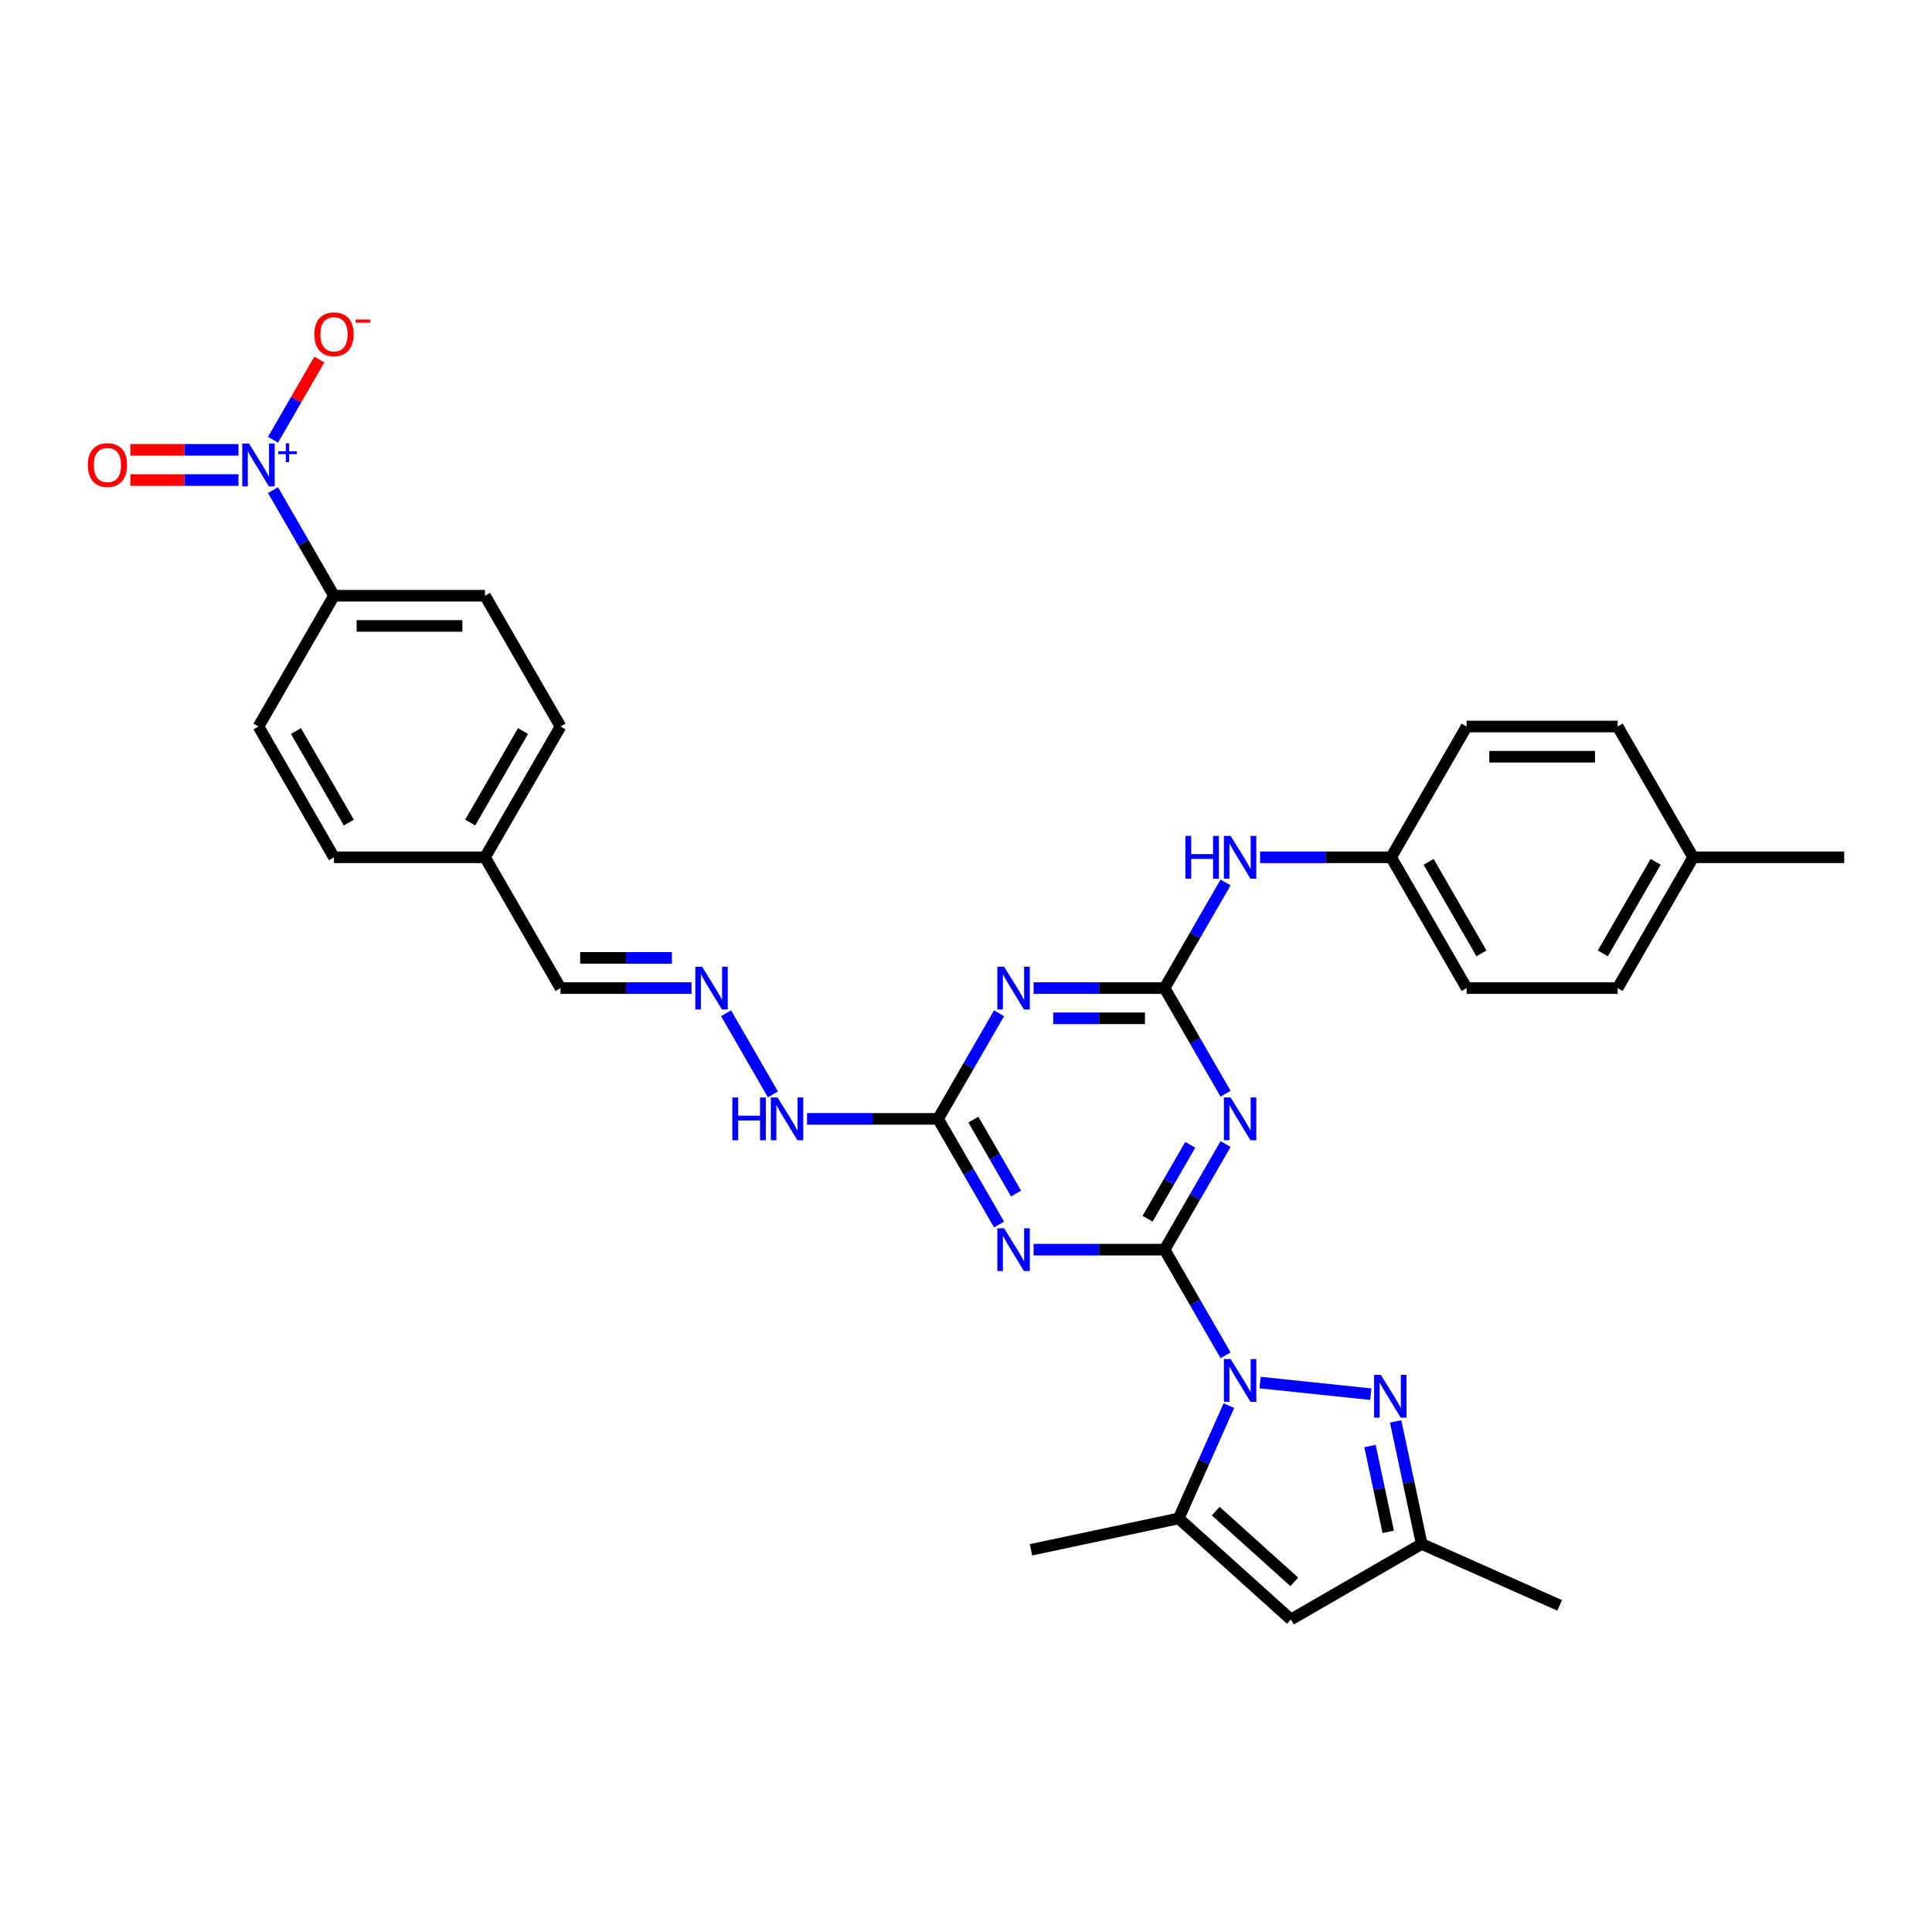 <?xml version='1.0' encoding='iso-8859-1'?>
<svg version='1.1' baseProfile='full'
              xmlns='http://www.w3.org/2000/svg'
                      xmlns:rdkit='http://www.rdkit.org/xml'
                      xmlns:xlink='http://www.w3.org/1999/xlink'
                  xml:space='preserve'
width='1000px' height='1000px' viewBox='0 0 1000 1000'>
<!-- END OF HEADER -->
<rect style='opacity:1.0;fill:#FFFFFF;stroke:none' width='1000' height='1000' x='0' y='0'> </rect>
<path class='bond-0' d='M 602.791,646.825 L 618.573,674.162' style='fill:none;fill-rule:evenodd;stroke:#000000;stroke-width:6px;stroke-linecap:butt;stroke-linejoin:miter;stroke-opacity:1' />
<path class='bond-0' d='M 618.573,674.162 L 634.356,701.498' style='fill:none;fill-rule:evenodd;stroke:#0000FF;stroke-width:6px;stroke-linecap:butt;stroke-linejoin:miter;stroke-opacity:1' />
<path class='bond-1' d='M 602.791,646.825 L 618.573,619.489' style='fill:none;fill-rule:evenodd;stroke:#000000;stroke-width:6px;stroke-linecap:butt;stroke-linejoin:miter;stroke-opacity:1' />
<path class='bond-1' d='M 618.573,619.489 L 634.356,592.153' style='fill:none;fill-rule:evenodd;stroke:#0000FF;stroke-width:6px;stroke-linecap:butt;stroke-linejoin:miter;stroke-opacity:1' />
<path class='bond-1' d='M 593.986,630.808 L 605.034,611.672' style='fill:none;fill-rule:evenodd;stroke:#000000;stroke-width:6px;stroke-linecap:butt;stroke-linejoin:miter;stroke-opacity:1' />
<path class='bond-1' d='M 605.034,611.672 L 616.082,592.537' style='fill:none;fill-rule:evenodd;stroke:#0000FF;stroke-width:6px;stroke-linecap:butt;stroke-linejoin:miter;stroke-opacity:1' />
<path class='bond-2' d='M 602.791,646.825 L 568.881,646.825' style='fill:none;fill-rule:evenodd;stroke:#000000;stroke-width:6px;stroke-linecap:butt;stroke-linejoin:miter;stroke-opacity:1' />
<path class='bond-2' d='M 568.881,646.825 L 534.972,646.825' style='fill:none;fill-rule:evenodd;stroke:#0000FF;stroke-width:6px;stroke-linecap:butt;stroke-linejoin:miter;stroke-opacity:1' />
<path class='bond-4' d='M 652.224,715.608 L 709.525,721.631' style='fill:none;fill-rule:evenodd;stroke:#0000FF;stroke-width:6px;stroke-linecap:butt;stroke-linejoin:miter;stroke-opacity:1' />
<path class='bond-7' d='M 636.076,727.543 L 623.079,756.737' style='fill:none;fill-rule:evenodd;stroke:#0000FF;stroke-width:6px;stroke-linecap:butt;stroke-linejoin:miter;stroke-opacity:1' />
<path class='bond-7' d='M 623.079,756.737 L 610.081,785.931' style='fill:none;fill-rule:evenodd;stroke:#000000;stroke-width:6px;stroke-linecap:butt;stroke-linejoin:miter;stroke-opacity:1' />
<path class='bond-3' d='M 634.356,566.107 L 618.573,538.771' style='fill:none;fill-rule:evenodd;stroke:#0000FF;stroke-width:6px;stroke-linecap:butt;stroke-linejoin:miter;stroke-opacity:1' />
<path class='bond-3' d='M 618.573,538.771 L 602.791,511.435' style='fill:none;fill-rule:evenodd;stroke:#000000;stroke-width:6px;stroke-linecap:butt;stroke-linejoin:miter;stroke-opacity:1' />
<path class='bond-8' d='M 517.104,633.803 L 501.322,606.466' style='fill:none;fill-rule:evenodd;stroke:#0000FF;stroke-width:6px;stroke-linecap:butt;stroke-linejoin:miter;stroke-opacity:1' />
<path class='bond-8' d='M 501.322,606.466 L 485.539,579.13' style='fill:none;fill-rule:evenodd;stroke:#000000;stroke-width:6px;stroke-linecap:butt;stroke-linejoin:miter;stroke-opacity:1' />
<path class='bond-8' d='M 525.908,617.785 L 514.861,598.65' style='fill:none;fill-rule:evenodd;stroke:#0000FF;stroke-width:6px;stroke-linecap:butt;stroke-linejoin:miter;stroke-opacity:1' />
<path class='bond-8' d='M 514.861,598.65 L 503.813,579.514' style='fill:none;fill-rule:evenodd;stroke:#000000;stroke-width:6px;stroke-linecap:butt;stroke-linejoin:miter;stroke-opacity:1' />
<path class='bond-12' d='M 602.791,511.435 L 618.573,484.099' style='fill:none;fill-rule:evenodd;stroke:#000000;stroke-width:6px;stroke-linecap:butt;stroke-linejoin:miter;stroke-opacity:1' />
<path class='bond-12' d='M 618.573,484.099 L 634.356,456.762' style='fill:none;fill-rule:evenodd;stroke:#0000FF;stroke-width:6px;stroke-linecap:butt;stroke-linejoin:miter;stroke-opacity:1' />
<path class='bond-32' d='M 602.791,511.435 L 568.881,511.435' style='fill:none;fill-rule:evenodd;stroke:#000000;stroke-width:6px;stroke-linecap:butt;stroke-linejoin:miter;stroke-opacity:1' />
<path class='bond-32' d='M 568.881,511.435 L 534.972,511.435' style='fill:none;fill-rule:evenodd;stroke:#0000FF;stroke-width:6px;stroke-linecap:butt;stroke-linejoin:miter;stroke-opacity:1' />
<path class='bond-32' d='M 592.618,527.069 L 568.881,527.069' style='fill:none;fill-rule:evenodd;stroke:#000000;stroke-width:6px;stroke-linecap:butt;stroke-linejoin:miter;stroke-opacity:1' />
<path class='bond-32' d='M 568.881,527.069 L 545.145,527.069' style='fill:none;fill-rule:evenodd;stroke:#0000FF;stroke-width:6px;stroke-linecap:butt;stroke-linejoin:miter;stroke-opacity:1' />
<path class='bond-10' d='M 722.382,735.714 L 729.124,767.433' style='fill:none;fill-rule:evenodd;stroke:#0000FF;stroke-width:6px;stroke-linecap:butt;stroke-linejoin:miter;stroke-opacity:1' />
<path class='bond-10' d='M 729.124,767.433 L 735.866,799.151' style='fill:none;fill-rule:evenodd;stroke:#000000;stroke-width:6px;stroke-linecap:butt;stroke-linejoin:miter;stroke-opacity:1' />
<path class='bond-10' d='M 709.113,748.48 L 713.832,770.683' style='fill:none;fill-rule:evenodd;stroke:#0000FF;stroke-width:6px;stroke-linecap:butt;stroke-linejoin:miter;stroke-opacity:1' />
<path class='bond-10' d='M 713.832,770.683 L 718.551,792.886' style='fill:none;fill-rule:evenodd;stroke:#000000;stroke-width:6px;stroke-linecap:butt;stroke-linejoin:miter;stroke-opacity:1' />
<path class='bond-5' d='M 517.104,524.458 L 501.322,551.794' style='fill:none;fill-rule:evenodd;stroke:#0000FF;stroke-width:6px;stroke-linecap:butt;stroke-linejoin:miter;stroke-opacity:1' />
<path class='bond-5' d='M 501.322,551.794 L 485.539,579.13' style='fill:none;fill-rule:evenodd;stroke:#000000;stroke-width:6px;stroke-linecap:butt;stroke-linejoin:miter;stroke-opacity:1' />
<path class='bond-6' d='M 141.303,253.677 L 157.085,281.013' style='fill:none;fill-rule:evenodd;stroke:#0000FF;stroke-width:6px;stroke-linecap:butt;stroke-linejoin:miter;stroke-opacity:1' />
<path class='bond-6' d='M 157.085,281.013 L 172.868,308.349' style='fill:none;fill-rule:evenodd;stroke:#000000;stroke-width:6px;stroke-linecap:butt;stroke-linejoin:miter;stroke-opacity:1' />
<path class='bond-14' d='M 141.303,227.631 L 153.299,206.853' style='fill:none;fill-rule:evenodd;stroke:#0000FF;stroke-width:6px;stroke-linecap:butt;stroke-linejoin:miter;stroke-opacity:1' />
<path class='bond-14' d='M 153.299,206.853 L 165.296,186.074' style='fill:none;fill-rule:evenodd;stroke:#FF0000;stroke-width:6px;stroke-linecap:butt;stroke-linejoin:miter;stroke-opacity:1' />
<path class='bond-15' d='M 123.435,232.837 L 95.454,232.837' style='fill:none;fill-rule:evenodd;stroke:#0000FF;stroke-width:6px;stroke-linecap:butt;stroke-linejoin:miter;stroke-opacity:1' />
<path class='bond-15' d='M 95.454,232.837 L 67.474,232.837' style='fill:none;fill-rule:evenodd;stroke:#FF0000;stroke-width:6px;stroke-linecap:butt;stroke-linejoin:miter;stroke-opacity:1' />
<path class='bond-15' d='M 123.435,248.471 L 95.454,248.471' style='fill:none;fill-rule:evenodd;stroke:#0000FF;stroke-width:6px;stroke-linecap:butt;stroke-linejoin:miter;stroke-opacity:1' />
<path class='bond-15' d='M 95.454,248.471 L 67.474,248.471' style='fill:none;fill-rule:evenodd;stroke:#FF0000;stroke-width:6px;stroke-linecap:butt;stroke-linejoin:miter;stroke-opacity:1' />
<path class='bond-9' d='M 610.081,785.931 L 668.171,838.235' style='fill:none;fill-rule:evenodd;stroke:#000000;stroke-width:6px;stroke-linecap:butt;stroke-linejoin:miter;stroke-opacity:1' />
<path class='bond-9' d='M 629.255,782.158 L 669.918,818.771' style='fill:none;fill-rule:evenodd;stroke:#000000;stroke-width:6px;stroke-linecap:butt;stroke-linejoin:miter;stroke-opacity:1' />
<path class='bond-25' d='M 610.081,785.931 L 533.621,802.183' style='fill:none;fill-rule:evenodd;stroke:#000000;stroke-width:6px;stroke-linecap:butt;stroke-linejoin:miter;stroke-opacity:1' />
<path class='bond-16' d='M 485.539,579.13 L 451.63,579.13' style='fill:none;fill-rule:evenodd;stroke:#000000;stroke-width:6px;stroke-linecap:butt;stroke-linejoin:miter;stroke-opacity:1' />
<path class='bond-16' d='M 451.63,579.13 L 417.721,579.13' style='fill:none;fill-rule:evenodd;stroke:#0000FF;stroke-width:6px;stroke-linecap:butt;stroke-linejoin:miter;stroke-opacity:1' />
<path class='bond-33' d='M 668.171,838.235 L 735.866,799.151' style='fill:none;fill-rule:evenodd;stroke:#000000;stroke-width:6px;stroke-linecap:butt;stroke-linejoin:miter;stroke-opacity:1' />
<path class='bond-30' d='M 735.866,799.151 L 807.276,830.945' style='fill:none;fill-rule:evenodd;stroke:#000000;stroke-width:6px;stroke-linecap:butt;stroke-linejoin:miter;stroke-opacity:1' />
<path class='bond-11' d='M 172.868,308.349 L 251.036,308.349' style='fill:none;fill-rule:evenodd;stroke:#000000;stroke-width:6px;stroke-linecap:butt;stroke-linejoin:miter;stroke-opacity:1' />
<path class='bond-11' d='M 184.593,323.983 L 239.311,323.983' style='fill:none;fill-rule:evenodd;stroke:#000000;stroke-width:6px;stroke-linecap:butt;stroke-linejoin:miter;stroke-opacity:1' />
<path class='bond-35' d='M 172.868,308.349 L 133.784,376.044' style='fill:none;fill-rule:evenodd;stroke:#000000;stroke-width:6px;stroke-linecap:butt;stroke-linejoin:miter;stroke-opacity:1' />
<path class='bond-20' d='M 652.224,443.74 L 686.133,443.74' style='fill:none;fill-rule:evenodd;stroke:#0000FF;stroke-width:6px;stroke-linecap:butt;stroke-linejoin:miter;stroke-opacity:1' />
<path class='bond-20' d='M 686.133,443.74 L 720.042,443.74' style='fill:none;fill-rule:evenodd;stroke:#000000;stroke-width:6px;stroke-linecap:butt;stroke-linejoin:miter;stroke-opacity:1' />
<path class='bond-13' d='M 375.806,524.458 L 400.07,566.483' style='fill:none;fill-rule:evenodd;stroke:#0000FF;stroke-width:6px;stroke-linecap:butt;stroke-linejoin:miter;stroke-opacity:1' />
<path class='bond-19' d='M 357.938,511.435 L 324.029,511.435' style='fill:none;fill-rule:evenodd;stroke:#0000FF;stroke-width:6px;stroke-linecap:butt;stroke-linejoin:miter;stroke-opacity:1' />
<path class='bond-19' d='M 324.029,511.435 L 290.12,511.435' style='fill:none;fill-rule:evenodd;stroke:#000000;stroke-width:6px;stroke-linecap:butt;stroke-linejoin:miter;stroke-opacity:1' />
<path class='bond-19' d='M 347.765,495.801 L 324.029,495.801' style='fill:none;fill-rule:evenodd;stroke:#0000FF;stroke-width:6px;stroke-linecap:butt;stroke-linejoin:miter;stroke-opacity:1' />
<path class='bond-19' d='M 324.029,495.801 L 300.292,495.801' style='fill:none;fill-rule:evenodd;stroke:#000000;stroke-width:6px;stroke-linecap:butt;stroke-linejoin:miter;stroke-opacity:1' />
<path class='bond-17' d='M 133.784,376.044 L 172.868,443.74' style='fill:none;fill-rule:evenodd;stroke:#000000;stroke-width:6px;stroke-linecap:butt;stroke-linejoin:miter;stroke-opacity:1' />
<path class='bond-17' d='M 153.186,378.382 L 180.544,425.769' style='fill:none;fill-rule:evenodd;stroke:#000000;stroke-width:6px;stroke-linecap:butt;stroke-linejoin:miter;stroke-opacity:1' />
<path class='bond-18' d='M 251.036,308.349 L 290.12,376.044' style='fill:none;fill-rule:evenodd;stroke:#000000;stroke-width:6px;stroke-linecap:butt;stroke-linejoin:miter;stroke-opacity:1' />
<path class='bond-21' d='M 290.12,511.435 L 251.036,443.74' style='fill:none;fill-rule:evenodd;stroke:#000000;stroke-width:6px;stroke-linecap:butt;stroke-linejoin:miter;stroke-opacity:1' />
<path class='bond-26' d='M 720.042,443.74 L 759.126,376.044' style='fill:none;fill-rule:evenodd;stroke:#000000;stroke-width:6px;stroke-linecap:butt;stroke-linejoin:miter;stroke-opacity:1' />
<path class='bond-27' d='M 720.042,443.74 L 759.126,511.435' style='fill:none;fill-rule:evenodd;stroke:#000000;stroke-width:6px;stroke-linecap:butt;stroke-linejoin:miter;stroke-opacity:1' />
<path class='bond-27' d='M 739.444,446.077 L 766.803,493.464' style='fill:none;fill-rule:evenodd;stroke:#000000;stroke-width:6px;stroke-linecap:butt;stroke-linejoin:miter;stroke-opacity:1' />
<path class='bond-22' d='M 251.036,443.74 L 172.868,443.74' style='fill:none;fill-rule:evenodd;stroke:#000000;stroke-width:6px;stroke-linecap:butt;stroke-linejoin:miter;stroke-opacity:1' />
<path class='bond-23' d='M 251.036,443.74 L 290.12,376.044' style='fill:none;fill-rule:evenodd;stroke:#000000;stroke-width:6px;stroke-linecap:butt;stroke-linejoin:miter;stroke-opacity:1' />
<path class='bond-23' d='M 243.359,425.769 L 270.718,378.382' style='fill:none;fill-rule:evenodd;stroke:#000000;stroke-width:6px;stroke-linecap:butt;stroke-linejoin:miter;stroke-opacity:1' />
<path class='bond-24' d='M 876.378,443.74 L 837.294,511.435' style='fill:none;fill-rule:evenodd;stroke:#000000;stroke-width:6px;stroke-linecap:butt;stroke-linejoin:miter;stroke-opacity:1' />
<path class='bond-24' d='M 856.976,446.077 L 829.617,493.464' style='fill:none;fill-rule:evenodd;stroke:#000000;stroke-width:6px;stroke-linecap:butt;stroke-linejoin:miter;stroke-opacity:1' />
<path class='bond-31' d='M 876.378,443.74 L 954.545,443.74' style='fill:none;fill-rule:evenodd;stroke:#000000;stroke-width:6px;stroke-linecap:butt;stroke-linejoin:miter;stroke-opacity:1' />
<path class='bond-34' d='M 876.378,443.74 L 837.294,376.044' style='fill:none;fill-rule:evenodd;stroke:#000000;stroke-width:6px;stroke-linecap:butt;stroke-linejoin:miter;stroke-opacity:1' />
<path class='bond-29' d='M 759.126,376.044 L 837.294,376.044' style='fill:none;fill-rule:evenodd;stroke:#000000;stroke-width:6px;stroke-linecap:butt;stroke-linejoin:miter;stroke-opacity:1' />
<path class='bond-29' d='M 770.851,391.678 L 825.569,391.678' style='fill:none;fill-rule:evenodd;stroke:#000000;stroke-width:6px;stroke-linecap:butt;stroke-linejoin:miter;stroke-opacity:1' />
<path class='bond-28' d='M 759.126,511.435 L 837.294,511.435' style='fill:none;fill-rule:evenodd;stroke:#000000;stroke-width:6px;stroke-linecap:butt;stroke-linejoin:miter;stroke-opacity:1' />
<path  class='atom-1' d='M 636.981 703.452
L 644.235 715.177
Q 644.954 716.334, 646.111 718.429
Q 647.268 720.524, 647.331 720.649
L 647.331 703.452
L 650.27 703.452
L 650.27 725.589
L 647.237 725.589
L 639.451 712.77
Q 638.545 711.269, 637.575 709.549
Q 636.637 707.83, 636.356 707.298
L 636.356 725.589
L 633.479 725.589
L 633.479 703.452
L 636.981 703.452
' fill='#0000FF'/>
<path  class='atom-2' d='M 636.981 568.062
L 644.235 579.787
Q 644.954 580.944, 646.111 583.039
Q 647.268 585.133, 647.331 585.259
L 647.331 568.062
L 650.27 568.062
L 650.27 590.199
L 647.237 590.199
L 639.451 577.379
Q 638.545 575.878, 637.575 574.159
Q 636.637 572.439, 636.356 571.908
L 636.356 590.199
L 633.479 590.199
L 633.479 568.062
L 636.981 568.062
' fill='#0000FF'/>
<path  class='atom-3' d='M 519.73 635.757
L 526.984 647.482
Q 527.703 648.639, 528.86 650.734
Q 530.016 652.829, 530.079 652.954
L 530.079 635.757
L 533.018 635.757
L 533.018 657.894
L 529.985 657.894
L 522.2 645.075
Q 521.293 643.574, 520.324 641.854
Q 519.386 640.134, 519.104 639.603
L 519.104 657.894
L 516.228 657.894
L 516.228 635.757
L 519.73 635.757
' fill='#0000FF'/>
<path  class='atom-5' d='M 714.721 711.623
L 721.975 723.348
Q 722.694 724.505, 723.851 726.6
Q 725.008 728.695, 725.07 728.82
L 725.07 711.623
L 728.009 711.623
L 728.009 733.76
L 724.976 733.76
L 717.191 720.941
Q 716.284 719.44, 715.315 717.72
Q 714.377 716, 714.095 715.469
L 714.095 733.76
L 711.219 733.76
L 711.219 711.623
L 714.721 711.623
' fill='#0000FF'/>
<path  class='atom-6' d='M 519.73 500.366
L 526.984 512.092
Q 527.703 513.248, 528.86 515.343
Q 530.016 517.438, 530.079 517.563
L 530.079 500.366
L 533.018 500.366
L 533.018 522.504
L 529.985 522.504
L 522.2 509.684
Q 521.293 508.183, 520.324 506.463
Q 519.386 504.744, 519.104 504.212
L 519.104 522.504
L 516.228 522.504
L 516.228 500.366
L 519.73 500.366
' fill='#0000FF'/>
<path  class='atom-7' d='M 128.891 229.585
L 136.145 241.311
Q 136.864 242.467, 138.021 244.562
Q 139.178 246.657, 139.24 246.782
L 139.24 229.585
L 142.179 229.585
L 142.179 251.722
L 139.146 251.722
L 131.361 238.903
Q 130.454 237.402, 129.485 235.682
Q 128.547 233.963, 128.265 233.431
L 128.265 251.722
L 125.389 251.722
L 125.389 229.585
L 128.891 229.585
' fill='#0000FF'/>
<path  class='atom-7' d='M 144.037 233.576
L 147.937 233.576
L 147.937 229.469
L 149.67 229.469
L 149.67 233.576
L 153.674 233.576
L 153.674 235.061
L 149.67 235.061
L 149.67 239.189
L 147.937 239.189
L 147.937 235.061
L 144.037 235.061
L 144.037 233.576
' fill='#0000FF'/>
<path  class='atom-13' d='M 613.562 432.671
L 616.564 432.671
L 616.564 442.083
L 627.882 442.083
L 627.882 432.671
L 630.884 432.671
L 630.884 454.808
L 627.882 454.808
L 627.882 444.584
L 616.564 444.584
L 616.564 454.808
L 613.562 454.808
L 613.562 432.671
' fill='#0000FF'/>
<path  class='atom-13' d='M 636.981 432.671
L 644.235 444.396
Q 644.954 445.553, 646.111 447.648
Q 647.268 449.743, 647.331 449.868
L 647.331 432.671
L 650.27 432.671
L 650.27 454.808
L 647.237 454.808
L 639.451 441.989
Q 638.545 440.488, 637.575 438.768
Q 636.637 437.049, 636.356 436.517
L 636.356 454.808
L 633.479 454.808
L 633.479 432.671
L 636.981 432.671
' fill='#0000FF'/>
<path  class='atom-14' d='M 363.394 500.366
L 370.648 512.092
Q 371.367 513.248, 372.524 515.343
Q 373.681 517.438, 373.743 517.563
L 373.743 500.366
L 376.683 500.366
L 376.683 522.504
L 373.65 522.504
L 365.864 509.684
Q 364.957 508.183, 363.988 506.463
Q 363.05 504.744, 362.769 504.212
L 362.769 522.504
L 359.892 522.504
L 359.892 500.366
L 363.394 500.366
' fill='#0000FF'/>
<path  class='atom-15' d='M 162.706 173.021
Q 162.706 167.706, 165.333 164.735
Q 167.959 161.765, 172.868 161.765
Q 177.777 161.765, 180.403 164.735
Q 183.03 167.706, 183.03 173.021
Q 183.03 178.399, 180.372 181.463
Q 177.714 184.496, 172.868 184.496
Q 167.99 184.496, 165.333 181.463
Q 162.706 178.43, 162.706 173.021
M 172.868 181.995
Q 176.245 181.995, 178.058 179.744
Q 179.903 177.461, 179.903 173.021
Q 179.903 168.675, 178.058 166.486
Q 176.245 164.266, 172.868 164.266
Q 169.491 164.266, 167.646 166.455
Q 165.833 168.644, 165.833 173.021
Q 165.833 177.492, 167.646 179.744
Q 169.491 181.995, 172.868 181.995
' fill='#FF0000'/>
<path  class='atom-15' d='M 184.062 165.378
L 191.635 165.378
L 191.635 167.029
L 184.062 167.029
L 184.062 165.378
' fill='#FF0000'/>
<path  class='atom-16' d='M 45.455 240.716
Q 45.455 235.401, 48.081 232.431
Q 50.707 229.46, 55.616 229.46
Q 60.525 229.46, 63.152 232.431
Q 65.778 235.401, 65.778 240.716
Q 65.778 246.094, 63.12 249.159
Q 60.463 252.191, 55.616 252.191
Q 50.739 252.191, 48.081 249.159
Q 45.455 246.126, 45.455 240.716
M 55.616 249.69
Q 58.993 249.69, 60.807 247.439
Q 62.651 245.156, 62.651 240.716
Q 62.651 236.37, 60.807 234.182
Q 58.993 231.962, 55.616 231.962
Q 52.239 231.962, 50.395 234.15
Q 48.581 236.339, 48.581 240.716
Q 48.581 245.188, 50.395 247.439
Q 52.239 249.69, 55.616 249.69
' fill='#FF0000'/>
<path  class='atom-17' d='M 379.059 568.062
L 382.061 568.062
L 382.061 577.473
L 393.379 577.473
L 393.379 568.062
L 396.381 568.062
L 396.381 590.199
L 393.379 590.199
L 393.379 579.974
L 382.061 579.974
L 382.061 590.199
L 379.059 590.199
L 379.059 568.062
' fill='#0000FF'/>
<path  class='atom-17' d='M 402.478 568.062
L 409.732 579.787
Q 410.451 580.944, 411.608 583.039
Q 412.765 585.133, 412.827 585.259
L 412.827 568.062
L 415.766 568.062
L 415.766 590.199
L 412.734 590.199
L 404.948 577.379
Q 404.041 575.878, 403.072 574.159
Q 402.134 572.439, 401.853 571.908
L 401.853 590.199
L 398.976 590.199
L 398.976 568.062
L 402.478 568.062
' fill='#0000FF'/>
</svg>

